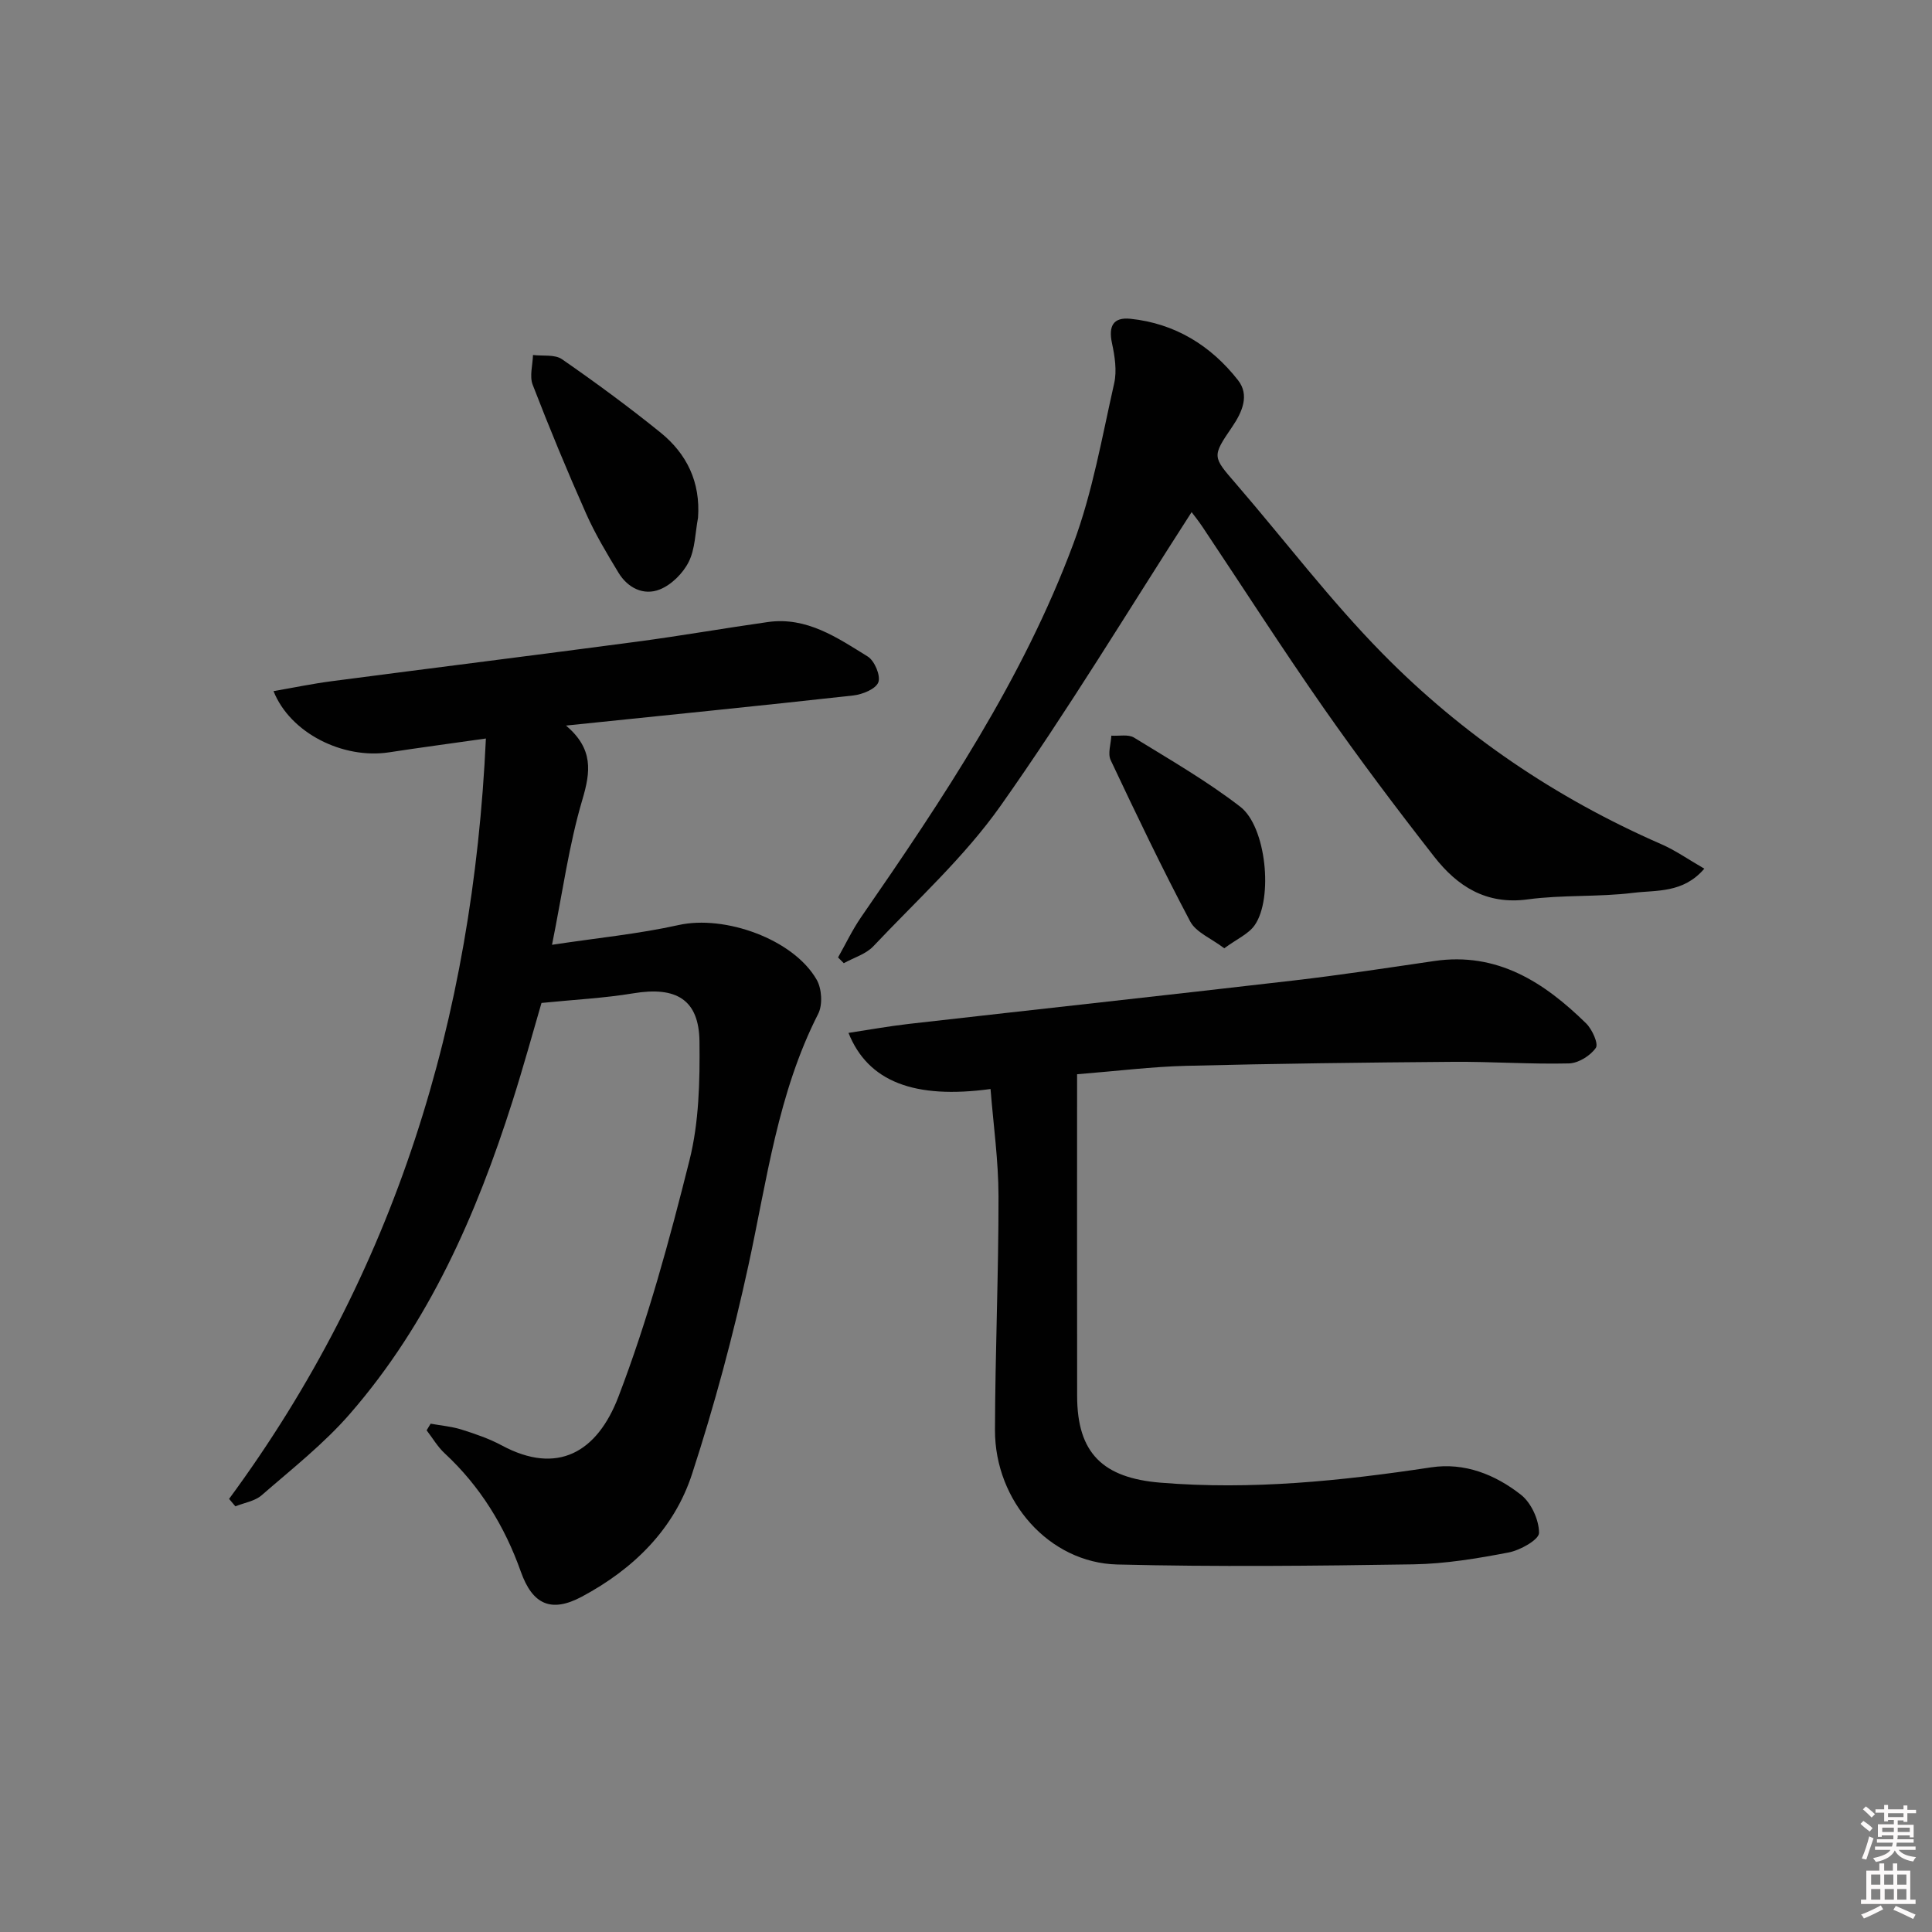 <svg enable-background="new 0 0 400 400" viewBox="0 0 400 400" xmlns="http://www.w3.org/2000/svg"><rect x="0" y="0" width="400" height="400" fill="#808080" stroke="none"/><path d="m385.2 377.6.6-.6c.6.4 1.3.9 1.9 1.5l-.6.7c-.8-.6-1.4-1.1-1.9-1.6zm.3 7.1c.6-1.4 1.1-2.9 1.5-4.5.3.1.6.3.9.4-.5 1.4-1 2.9-1.5 4.4l-.9-.2zm.2-10.1.6-.6c.7.5 1.3 1.1 1.9 1.6l-.7.7c-.6-.6-1.2-1.2-1.8-1.7zm8.4-.8h.8v.9h1.8v.7h-1.8v1.8h-.8v-.3h-1.2v.9h3.3v2.6h-.8v-.4h-2.5c0 .3 0 .6-.1.8h3.4v.7h-3.5c0 .3-.1.6-.1.8h4v.7h-3.5c.7.9 1.9 1.3 3.6 1.5-.2.2-.4.5-.6.9-1.9-.3-3.2-1.1-3.8-2.3-.5 1.1-1.8 2-3.9 2.4-.2-.3-.4-.5-.6-.8 1.9-.4 3.1-.9 3.6-1.7h-3.2v-.7h3.5c.1-.2.1-.5.2-.8h-3.3v-.7h3.4c0-.2 0-.5 0-.8h-2.4v.3h-.8v-2.6h3.3v-.9h-1.2v.3h-.8v-1.8h-1.8v-.7h1.8v-.9h.8v.9h3.2zm-4.4 5.5h2.4c0-.3 0-.6 0-.9h-2.4zm1.2-3.1h3.2v-.8h-3.2zm4.4 2.2h-2.4v.9h2.5v-.9z" fill="#fcfafa"/><path d="m389.2 385.8h.9v1.5h1.8v-1.5h.9v1.5h2.7v6h1.1v.9h-11.3v-.9h1.1v-6h2.7v-1.5zm.2 8.7.5.8c-1.2.6-2.5 1.3-4 1.9-.2-.3-.3-.6-.6-.8 1.6-.6 3-1.3 4.1-1.9zm-2-4.3h1.9v-2.1h-1.9zm0 3.1h1.9v-2.2h-1.9zm2.7-3.1h1.9v-2.1h-1.9zm.1 3.1h1.9v-2.2h-1.9zm2.3 1.3c1.4.6 2.7 1.2 4.1 1.8l-.5.9c-1.5-.7-2.8-1.4-4.1-1.9zm2.2-6.5h-1.9v2.1h1.9zm-1.9 5.2h1.9v-2.2h-1.9z" fill="#fcfafa"/><g fill="#010101"><path d="m47.43 310.33c34.42-46.74 50.49-99.44 53.17-157.43-7.61 1.08-13.84 1.91-20.04 2.86-9.53 1.46-20.47-3.96-23.93-12.67 4.11-.71 8.04-1.53 12.01-2.05 21.07-2.76 42.17-5.39 63.24-8.19 9.04-1.2 18.03-2.78 27.07-4.06 8.06-1.15 14.4 3.23 20.71 7.14 1.41.87 2.71 3.98 2.19 5.33-.54 1.4-3.29 2.52-5.2 2.73-19.42 2.16-38.87 4.1-59.46 6.23 5.7 4.84 5.1 9.55 3.38 15.35-2.77 9.34-4.08 19.11-6.28 30.04 9.34-1.42 17.89-2.24 26.21-4.09 9.5-2.12 23.74 2.87 28.59 11.33 1.06 1.85 1.26 5.18.31 7.05-8.37 16.42-10.61 34.43-14.45 52.09-3.16 14.55-7.05 29-11.66 43.16-3.74 11.5-12.17 19.72-22.8 25.41-6.37 3.41-10.24 1.66-12.66-5.17-3.34-9.4-8.41-17.67-15.77-24.5-1.46-1.35-2.5-3.16-3.73-4.76.28-.46.56-.91.83-1.37 2.14.39 4.35.57 6.41 1.22 2.85.9 5.72 1.88 8.34 3.29 11.46 6.16 19.7 1.47 24.12-10.07 6.09-15.89 10.58-32.45 14.72-48.98 1.98-7.89 2.16-16.38 2.07-24.59-.1-8.69-4.81-11.46-13.73-9.97-5.96.99-12.03 1.29-18.98 1.99-1.73 5.91-3.73 13.22-6.03 20.43-7.47 23.46-17.27 45.81-33.59 64.59-5.41 6.24-12.04 11.44-18.31 16.9-1.41 1.23-3.61 1.56-5.45 2.3-.44-.51-.87-1.02-1.3-1.54z"/><path d="m205.08 225.47c-15.78 2.14-25.36-1.52-29.41-11.62 4.29-.65 8.37-1.39 12.48-1.86 26.56-3.02 53.14-5.91 79.69-8.99 9.72-1.13 19.41-2.61 29.09-4.03 13.06-1.92 22.76 4.39 31.46 12.91 1.25 1.23 2.6 4.22 2.01 5.07-1.13 1.63-3.61 3.17-5.57 3.22-7.98.19-15.98-.39-23.96-.33-18.45.14-36.89.37-55.33.83-7.09.18-14.16 1.07-22.54 1.74 0 22.45-.02 44.54.01 66.63.01 11.83 5.34 16.95 17.23 17.93 18.87 1.55 37.46-.36 56.05-3.17 6.96-1.05 13.28 1.5 18.59 5.66 2.14 1.67 3.76 5.22 3.76 7.91 0 1.4-3.89 3.59-6.28 4.05-6.5 1.25-13.13 2.35-19.73 2.46-20.44.32-40.9.54-61.33.03-14.08-.35-25.33-13.1-25.3-27.81.04-16.14.75-32.28.73-48.42-.01-7.39-1.06-14.78-1.65-22.21z"/><path d="m246.71 106.03c-13.21 20.5-25.66 41.15-39.54 60.79-7.5 10.62-17.37 19.57-26.36 29.1-1.54 1.63-4.05 2.35-6.11 3.5-.4-.4-.79-.8-1.19-1.19 1.57-2.78 2.95-5.69 4.75-8.31 16.94-24.51 33.53-49.29 43.98-77.38 3.96-10.64 5.92-22.04 8.44-33.18.59-2.62.12-5.63-.46-8.33-.74-3.48.23-5.4 3.82-5.03 9.25.96 16.68 5.56 22.29 12.73 2.39 3.06.89 6.55-1.23 9.66-4.22 6.17-4.06 6.15.81 11.79 10.1 11.71 19.49 24.11 30.31 35.11 16.56 16.85 35.96 29.98 57.71 39.48 2.96 1.29 5.65 3.19 8.93 5.08-4.39 5.13-9.92 4.41-14.69 5-7.24.9-14.66.38-21.89 1.36-8.59 1.16-14.56-2.72-19.35-8.85-7.88-10.09-15.59-20.34-22.92-30.83-8.57-12.27-16.65-24.88-24.97-37.33-.89-1.35-1.92-2.61-2.33-3.17z"/><path d="m144.52 107.2c-.59 3.07-.58 6.44-1.93 9.13-1.18 2.36-3.57 4.75-5.99 5.71-3.33 1.33-6.63-.3-8.55-3.47-2.41-3.98-4.82-8-6.7-12.23-3.91-8.79-7.59-17.69-11.06-26.67-.69-1.78 0-4.1.06-6.17 2.02.25 4.51-.16 6 .87 6.95 4.81 13.78 9.84 20.36 15.15 5.49 4.43 8.34 10.29 7.81 17.68z"/><path d="m253.47 196.33c-2.71-2.06-5.85-3.29-7.05-5.55-5.81-10.97-11.17-22.18-16.47-33.41-.64-1.36.06-3.36.14-5.06 1.59.11 3.51-.33 4.71.41 7.45 4.58 15.08 8.98 21.99 14.31 5.38 4.15 6.83 18.94 3 24.49-1.25 1.83-3.67 2.86-6.32 4.81z"/></g></svg>